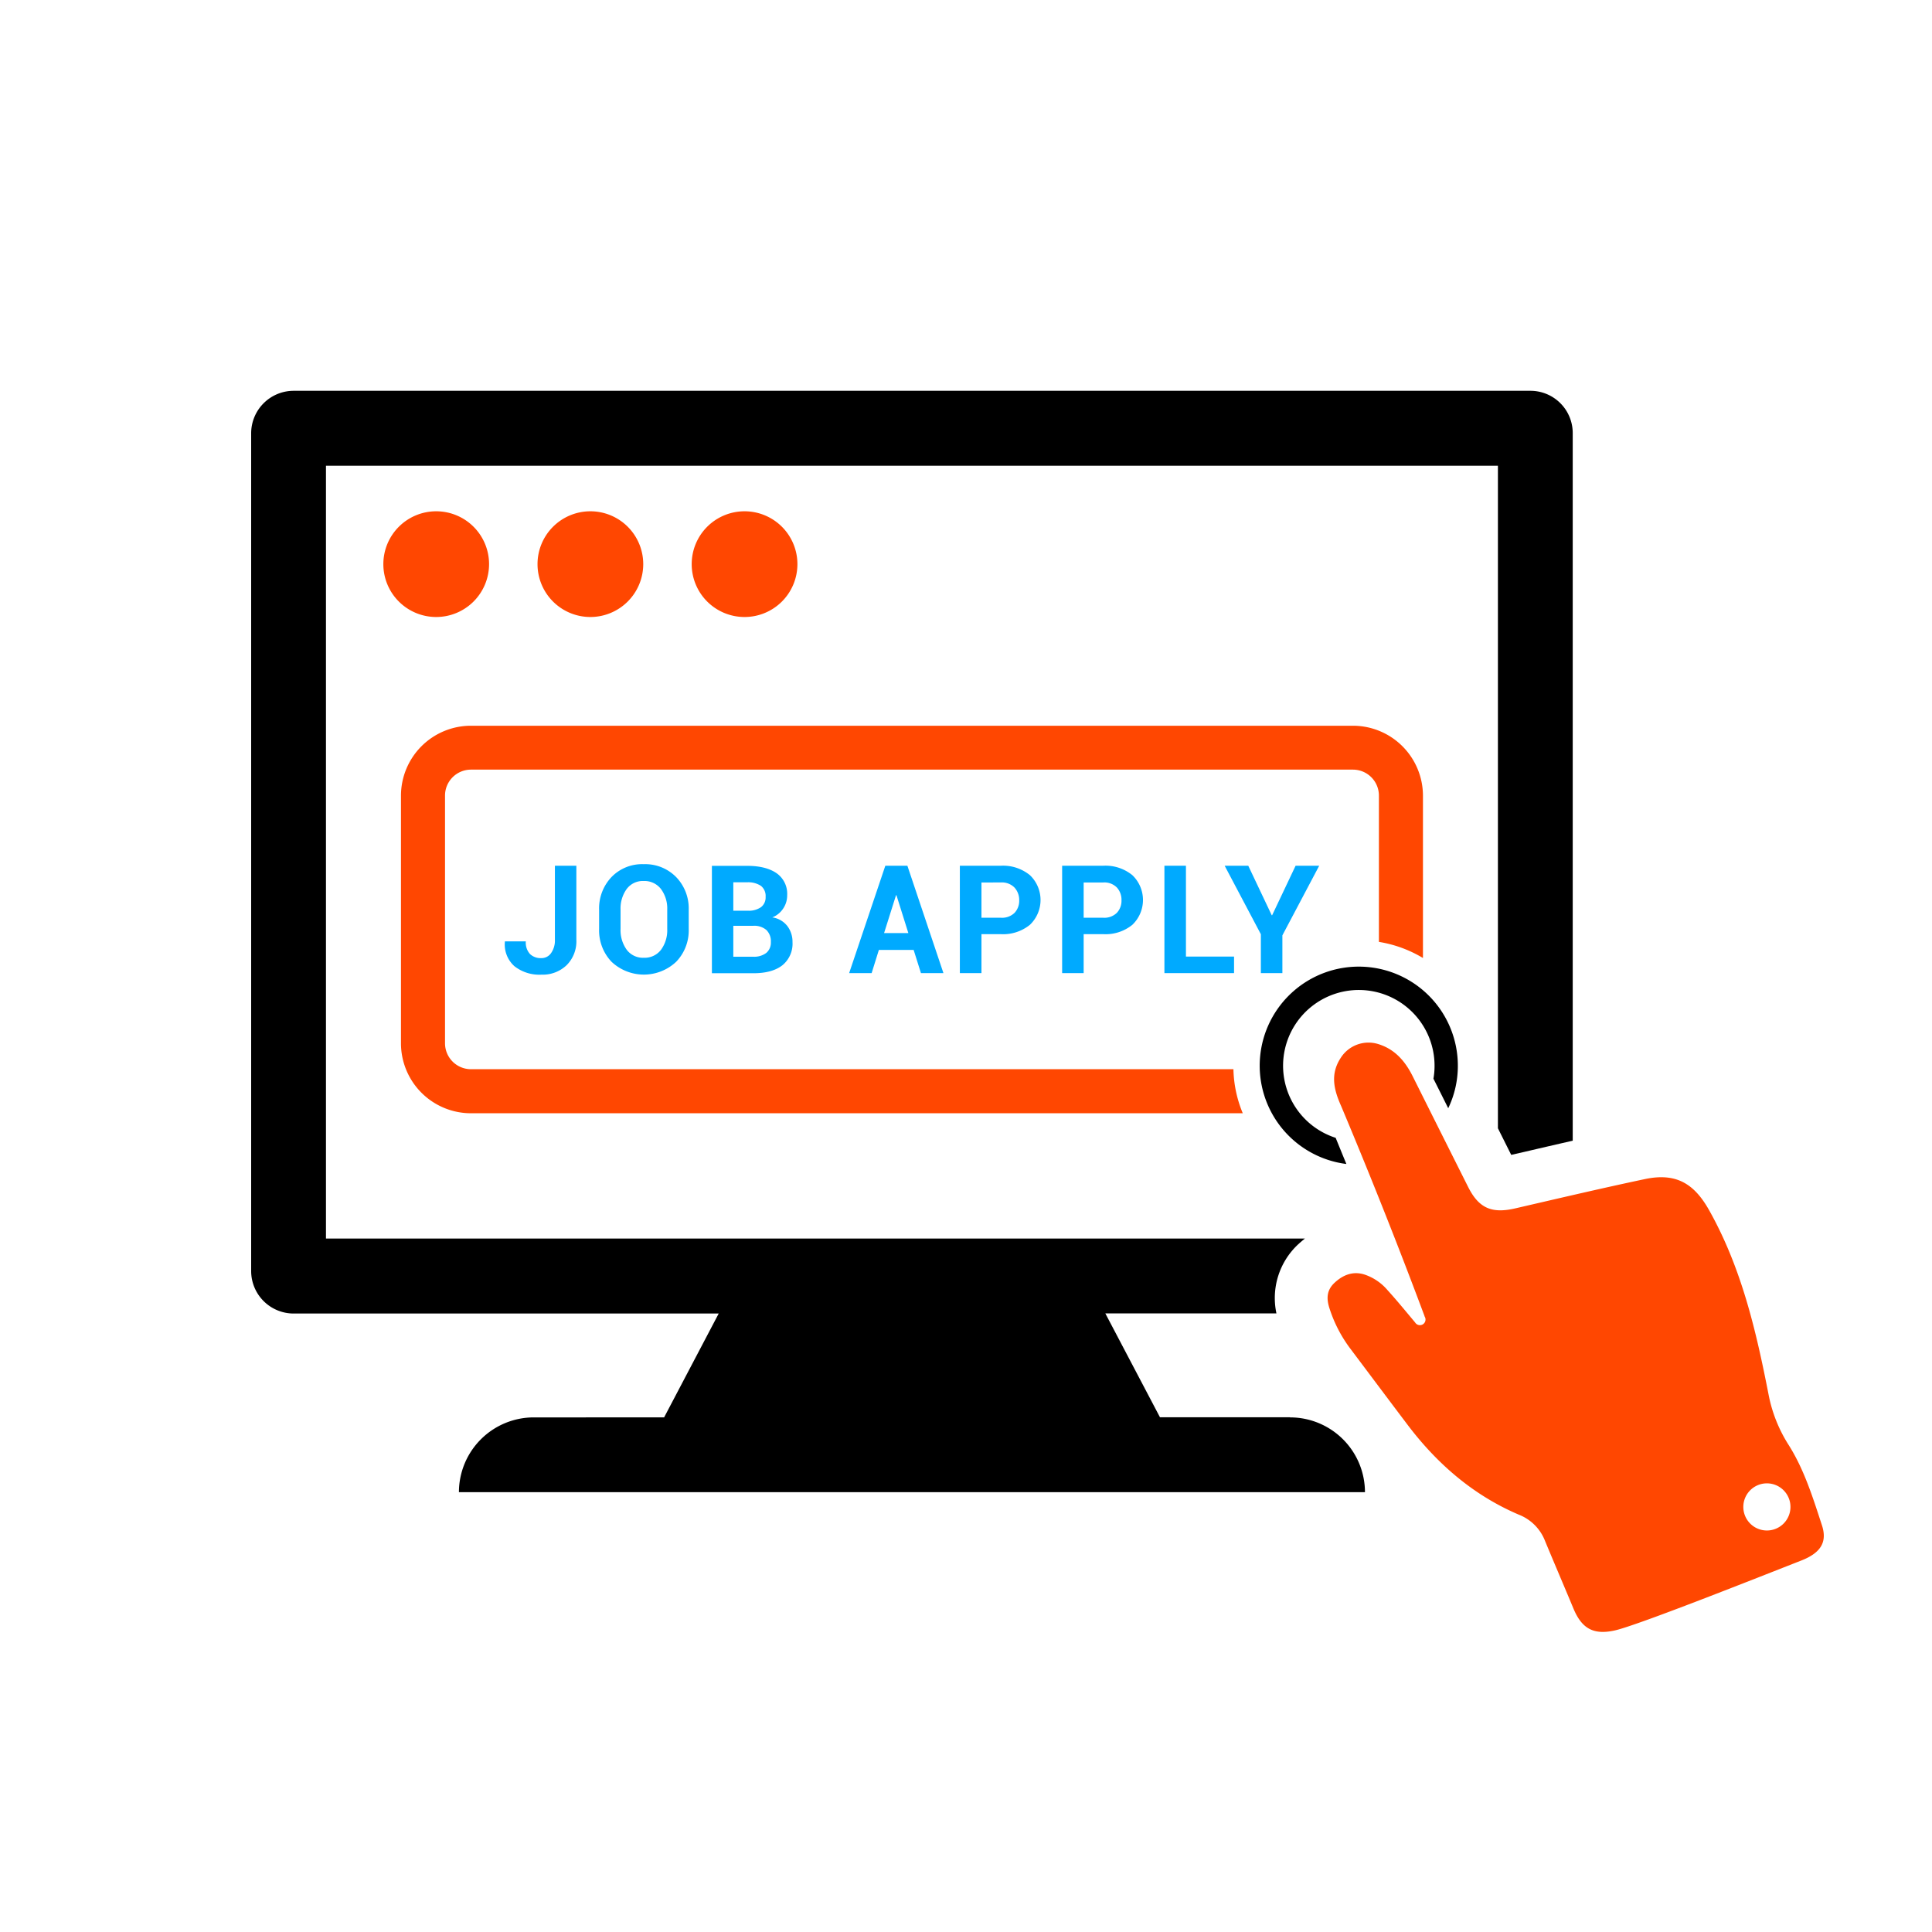 <svg xmlns="http://www.w3.org/2000/svg" id="Layer_1" data-name="Layer 1" viewBox="0 0 500 500"><defs><style>.cls-1{fill:#ff4701;}.cls-2{fill:#0af;}</style></defs><path class="cls-1" d="M471.52,394.75c-2.34-7.15-4.58-14.4-8.63-20.81a37.28,37.28,0,0,1-5.18-13c-3.22-16.5-7-32.78-15.35-47.67-3.94-7.05-8.66-9.81-16.67-8.12-11.21,2.37-22.38,5-33.55,7.58-6.1,1.41-9.44-.06-12.2-5.57q-7.2-14.34-14.37-28.69c-1.95-3.89-4.64-7-9-8.3a8.5,8.5,0,0,0-9.54,3.53c-2.8,4.21-1.88,8.21.05,12.53,7.85,18.7,14.75,36.09,21.58,54.35,0,.11.09.23.14.34a1.45,1.45,0,0,1-2.57,1.33v0c-2.68-3.19-4.7-5.68-7.17-8.4a13.38,13.38,0,0,0-5.92-4c-3-.95-5.59.1-7.77,2.14s-2.08,4.34-1.21,6.89a35.22,35.22,0,0,0,5.19,10c4.95,6.58,9.88,13.18,14.85,19.75,7.68,10.18,17.07,18.33,28.86,23.36a11.92,11.92,0,0,1,6.8,6.82c2.42,5.84,4.92,11.65,7.35,17.49,2.18,5.23,5.23,6.89,10.77,5.64,6-1.36,38-14.09,48.25-18.1C471.21,401.87,472.94,399.09,471.52,394.75Zm-14.25,1.34a6.1,6.1,0,1,1,6.1-6.1A6.1,6.1,0,0,1,457.27,396.09Z"></path><path d="M374.8,286.81a25.32,25.32,0,0,0,2.49-11,25.64,25.64,0,1,0-28.85,25.43q-1.38-3.35-2.77-6.77a19.6,19.6,0,1,1,25.59-18.66,18.39,18.39,0,0,1-.29,3.35C371.92,281.05,373.28,283.76,374.8,286.81Z"></path><path d="M333.87,366.79H300.2l-14.14-26.88h44.28A19,19,0,0,1,336,322c.57-.52,1.14-1,1.71-1.46H84.36v-200h303.3V292l3.44,6.88,3.47-.79q6.15-1.44,12.45-2.88V112.08a10.94,10.94,0,0,0-10.95-10.94H76a11,11,0,0,0-11,10.94V329a11,11,0,0,0,11,10.94H186l-14.13,26.88H138.15a19.38,19.38,0,0,0-19.38,19.36H353.25a19.38,19.38,0,0,0-19.38-19.36Z"></path><path class="cls-1" d="M126.57,146a13.68,13.68,0,1,0-13.68,13.68A13.69,13.69,0,0,0,126.57,146Z"></path><path class="cls-1" d="M166.47,146a13.68,13.68,0,1,0-13.68,13.68A13.69,13.69,0,0,0,166.47,146Z"></path><path class="cls-1" d="M206.37,146a13.68,13.68,0,1,0-13.68,13.68A13.68,13.68,0,0,0,206.37,146Z"></path><path class="cls-1" d="M121.87,288.11H321.63a31.34,31.34,0,0,1-2.42-11.4H121.87a6.72,6.72,0,0,1-6.7-6.71V205.89a6.72,6.72,0,0,1,6.7-6.71H350.15a6.72,6.72,0,0,1,6.71,6.71v37.87a32,32,0,0,1,11.4,4.17v-42a18.13,18.13,0,0,0-18.11-18.11H121.87a18.12,18.12,0,0,0-18.1,18.11V270A18.12,18.12,0,0,0,121.87,288.11Z"></path><path class="cls-2" d="M142.59,246.7a3,3,0,0,1-2.5,1.26,4,4,0,0,1-2.92-1.05,4.39,4.39,0,0,1-1.09-3.28h-5.42l0,.12a7.52,7.52,0,0,0,2.48,6.31,10.45,10.45,0,0,0,7,2.18,8.94,8.94,0,0,0,6.49-2.44,8.7,8.7,0,0,0,2.53-6.57V224.05h-5.55v19.18A5.63,5.63,0,0,1,142.59,246.7Z"></path><path class="cls-2" d="M158.24,227a11.74,11.74,0,0,0-3.19,8.44v5a11.74,11.74,0,0,0,3.2,8.45,12.2,12.2,0,0,0,16.76,0,11.67,11.67,0,0,0,3.23-8.46v-5A11.66,11.66,0,0,0,175,227a11.2,11.2,0,0,0-8.41-3.35A11,11,0,0,0,158.24,227Zm12.82,3.08a8.42,8.42,0,0,1,1.62,5.33v5a8.56,8.56,0,0,1-1.6,5.38,5.34,5.34,0,0,1-4.47,2.08,5.25,5.25,0,0,1-4.42-2.08,8.62,8.62,0,0,1-1.59-5.38v-5a8.59,8.59,0,0,1,1.58-5.33,5.21,5.21,0,0,1,4.4-2.08A5.39,5.39,0,0,1,171.06,230.08Z"></path><path class="cls-2" d="M202.72,235.08a6.06,6.06,0,0,0,1-3.41A6.5,6.5,0,0,0,201,226q-2.76-1.92-7.66-1.92h-9.1v27.79H195q4.83,0,7.47-2.05a7.2,7.2,0,0,0,2.63-6,6.73,6.73,0,0,0-1.32-4.14,6,6,0,0,0-3.91-2.26A6,6,0,0,0,202.72,235.08Zm-12.94-6.74h3.53a6,6,0,0,1,3.62.92,3.33,3.33,0,0,1,1.21,2.84,3.16,3.16,0,0,1-1.2,2.68,5.59,5.59,0,0,1-3.44.91h-3.72Zm8.55,18.26a5.18,5.18,0,0,1-3.38,1h-5.17v-8h5.12a4.81,4.81,0,0,1,3.45,1.09,4.09,4.09,0,0,1,1.15,3.11A3.47,3.47,0,0,1,198.33,246.6Z"></path><path class="cls-2" d="M219.76,251.84h5.82l1.87-6h9l1.89,6h5.82l-9.33-27.79h-5.71ZM232,231.68l3.08,9.8h-6.28l3.09-9.8Z"></path><path class="cls-2" d="M248.41,224.05v27.79H254V241.76H259a11,11,0,0,0,7.54-2.42,8.88,8.88,0,0,0,0-12.85,11,11,0,0,0-7.54-2.44ZM263.77,233a4.54,4.54,0,0,1-1.2,3.24,4.62,4.62,0,0,1-3.53,1.27H254v-9.13H259a4.56,4.56,0,0,1,3.54,1.31A4.75,4.75,0,0,1,263.77,233Z"></path><path class="cls-2" d="M274.88,224.05v27.79h5.57V241.76h5.06a11,11,0,0,0,7.54-2.42,8.88,8.88,0,0,0,0-12.85,11,11,0,0,0-7.54-2.44ZM290.24,233a4.54,4.54,0,0,1-1.2,3.24,4.62,4.62,0,0,1-3.53,1.27h-5.06v-9.13h5.06a4.55,4.55,0,0,1,3.54,1.31A4.7,4.7,0,0,1,290.24,233Z"></path><polygon class="cls-2" points="301.35 224.05 301.35 251.84 319.37 251.84 319.37 247.56 306.92 247.56 306.92 224.05 301.35 224.05"></polygon><polygon class="cls-2" points="326.31 251.84 331.88 251.84 331.88 242.07 341.41 224.05 335.3 224.05 329.23 236.86 329.12 236.86 323.05 224.05 316.94 224.05 326.31 241.78 326.31 251.84"></polygon></svg>